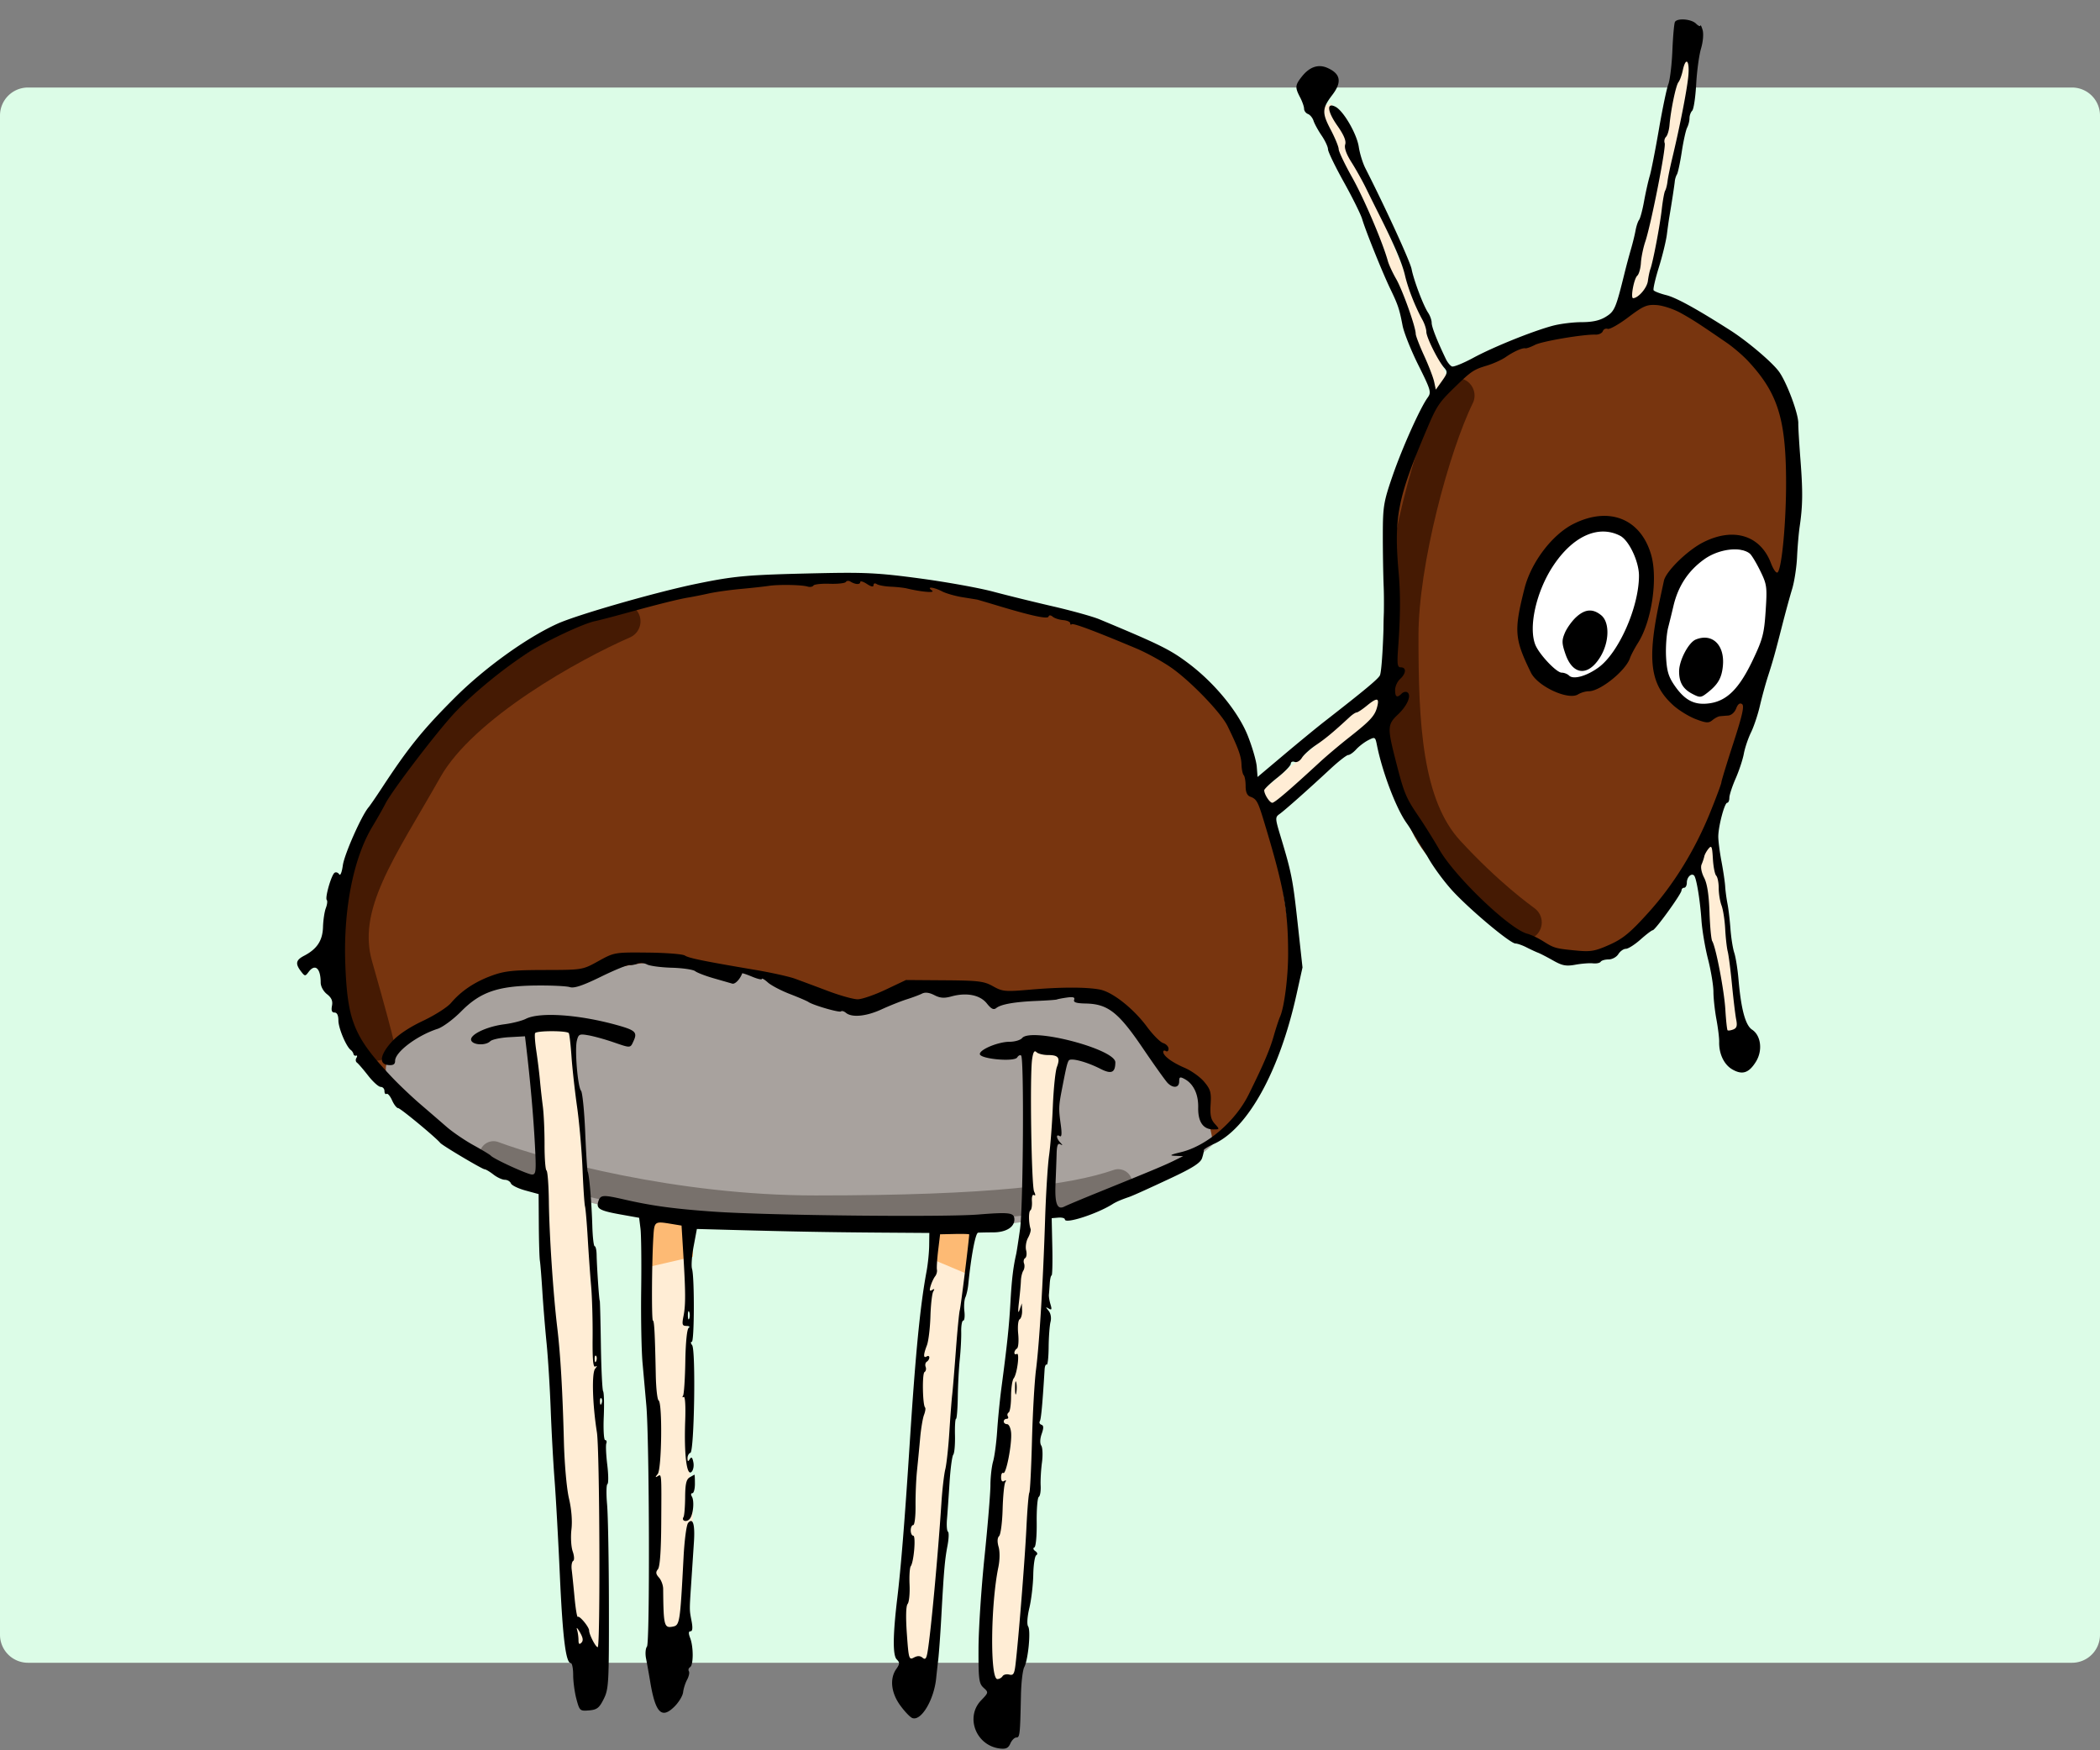 <svg xmlns="http://www.w3.org/2000/svg" width="600" height="500" fill="none"><rect width="100%" height="100%" fill="#808080" stroke="none"/><path fill="#DCFCE7" d="M0 33a8 8 0 0 1 8-8h584a8 8 0 0 1 8 8v434a8 8 0 0 1-8 8H8a8 8 0 0 1-8-8V33Z"/><path stroke="#FFEDD5" stroke-width="5" d="M378 30.5 392.5 63 406 96l6 15"/><path fill="#78350F" d="M370 277.5c0 23.606-15.256 45.552-36.5 57.5-24.978 14.048-59 16-97.5 16-71.245 0-139-25.138-139-76.5C97 223.138 143.5 165 236 165c40.589 0 80.794 8.975 104.5 29 21.266 17.964 24 46 29.5 83.5Z"/><path fill="#A8A29E" d="M334 307c6-4.5 12.5 14.5 12.5 20-15.53 13.77-46 29-120 23-79.5 0-115.053-31-115.053-41.533C105 301.5 125.078 288.476 144 281c10.437-4.124 24.305-2.815 34.5-5 14.425-3.091 14.178 1.811 30.5 1.5 13.322-.254 20.212 9.366 34 10 9.295-2.916 23.366-6.428 40-3 10.969 2.26 21.968-3.111 32 1.5 4.5 0 14.799 12.833 19 21Z"/><path stroke="#78716C" stroke-linecap="round" stroke-width="8" d="M141 330c13.833 5.167 51.6 15.5 92 15.5 50.5 0 73.5-3 86.5-7.5"/><path fill="#FFEDD5" d="m163.5 292.5-12 1.5 4 44.5 4 68 4 53.5 1.5 13h7.5v-57l-1.5-26.5-5-70.5-1-6.5-1.5-20ZM189 345l-4 2v30.5l2 48.5v38l3.5 10 5.5-6 2-34.737-1.5-18.939V363.5L198 349l-9-4ZM487 240.5l-2.5 5 1.5 7 3.419 23.01 3.382 17.948 1.324 4.042 4.475-3.178L496 277.5l-1.875-8.587L491 244.5l-1.782-6.611L487 240.5ZM272.5 349.5l-5 2-4.524 27.889-2.016 48.499-3.14 37.87L259.5 476l7-1 3-39 1.893-18.963 4.2-50.65 2.694-14.326-5.787-2.561ZM294.5 299l9 1-3 46.5-4 66-3.5 56-1.5 13-9-1 1.5-56 3.5-26.5 5.5-46v-31.5l1.5-21.5Z"/><path stroke="#FFEDD5" stroke-width="5.5" d="m482 17-5.5 30-7 28.5-2 11"/><path fill="#78350F" d="m466 87.5-12.5 6c-4.5 1-14.4 3.1-18 3.5-4.5.5-17.5 9.5-22 12s-9 16-14 25-2.5 29.5-2.5 36.5v47c0 9 12 28 33.5 47.5s39 .5 49.5-12.5 27.5-72.5 30-85 1-47-2.5-56.5-28-23.5-32.5-25.5c-3.6-1.6-7.5.667-9 2Z"/><ellipse cx="453.474" cy="173" fill="#fff" rx="16.235" ry="23.472" transform="rotate(23.507 453.474 173)"/><ellipse cx="491.09" cy="179.523" fill="#fff" rx="16.235" ry="23.472" transform="rotate(19.33 491.09 179.523)"/><path stroke="#FFEDD5" stroke-width="5" d="M361.5 228.5 395 200"/><path stroke="#451A03" stroke-linecap="round" stroke-width="10" d="M178 177.5c-14.5 6.333-46.1 23.6-56.5 42-13 23-25 39-20 56.5 4 14 5.667 20.5 6 22M416.3 113c-6.982 14.199-16.022 47.417-16.023 68.553 0 24.947.9 48.553 13.223 61.947 11.5 12.5 20.777 19.07 22 20"/><path fill="#FDBA74" d="M185 347h13v12l-13 3v-15ZM278 348h-11v12l9.5 4 1.5-16Z"/><path fill="#000" fill-rule="evenodd" d="M478.567 6.244c-.237.385-.571 4.054-.741 8.155-.169 4.1-.694 8.456-1.164 9.679-.471 1.223-1.682 7.026-2.692 12.896-1.01 5.87-2.191 11.866-2.624 13.324-.434 1.458-1.161 4.7-1.615 7.206-.454 2.506-1.094 4.897-1.423 5.314-.329.417-.783 1.783-1.01 3.034-.227 1.252-.814 3.642-1.304 5.31a198.45 198.45 0 0 0-1.828 6.828c-2.504 10.143-2.853 10.958-5.367 12.509-1.734 1.07-3.8 1.528-6.936 1.534-2.457.004-6.175.47-8.264 1.035-5.874 1.589-16.917 6.05-22.661 9.153-2.856 1.545-5.596 2.654-6.087 2.466-.49-.188-1.28-1.152-1.754-2.141-2.586-5.402-4.05-9.14-4.05-10.346 0-.745-.453-2.03-1.007-2.852-1.364-2.03-4.094-9.236-4.731-12.496-.427-2.188-7.377-17.341-13.221-28.826-.742-1.46-1.582-4.188-1.865-6.062-.561-3.709-4.325-10.216-6.619-11.443-2.647-1.414-2.414 1.247.468 5.342 1.881 2.675 2.598 4.381 2.272 5.409-.312.982.309 2.74 1.792 5.076 1.247 1.966 3.103 5.281 4.125 7.367 1.02 2.086 2.715 5.5 3.766 7.586 4.4 8.742 6.584 13.871 7.407 17.404.872 3.74 2.885 8.857 4.986 12.677.61 1.107 1.108 2.646 1.108 3.42 0 1.547 3.327 8.232 5.11 10.266 1.007 1.15.939 1.552-.638 3.763l-1.764 2.475-.479-2.245c-.263-1.235-1.556-4.597-2.873-7.47-1.316-2.874-2.393-5.68-2.393-6.235 0-1.947-3.753-12.47-5.585-15.66-1.019-1.773-2.087-4.077-2.375-5.12-1.489-5.393-6.819-17.879-10.202-23.9-2.108-3.753-3.839-7.385-3.847-8.073-.007-.688-1.046-3.212-2.308-5.609-2.511-4.768-2.447-6.027.506-9.9 2.798-3.672 2.357-6.038-1.436-7.703-2.607-1.144-5.106-.285-7.307 2.51-1.918 2.436-1.969 3.058-.475 5.92.624 1.195 1.135 2.656 1.135 3.247 0 .591.499 1.266 1.11 1.5.61.235 1.328 1.113 1.595 1.952.266.838 1.304 2.732 2.307 4.208 1.002 1.475 1.822 3.24 1.822 3.922 0 .68 2.03 4.885 4.512 9.342 2.481 4.458 4.844 9.229 5.251 10.603 1.008 3.405 5.808 15.303 8.046 19.946 2.196 4.555 2.593 5.743 3.493 10.46.38 1.998 2.414 7.086 4.517 11.307 3.559 7.14 3.745 7.785 2.666 9.264-2.162 2.961-7.312 14.447-10.066 22.449-2.523 7.33-2.742 8.662-2.753 16.689-.007 4.798.101 11.455.238 14.793.315 7.677-.366 23.911-1.067 25.412-.479 1.025-4.188 4.113-15.913 13.248-2.123 1.655-7.277 5.885-11.454 9.402l-7.594 6.395-.232-2.954c-.128-1.625-1.279-5.595-2.56-8.822-2.693-6.791-9.482-15.073-16.952-20.683-5.261-3.951-8.1-5.355-25.439-12.583-1.879-.783-7.86-2.448-13.289-3.699-5.43-1.251-13.119-3.143-17.086-4.204-3.968-1.061-13.366-2.756-20.884-3.765-11.851-1.593-15.739-1.791-29.236-1.491-20.244.451-23.583.743-34.714 3.033-11.555 2.378-34.114 8.861-39.706 11.411-8.874 4.046-20.795 12.644-29.279 21.118-9.145 9.135-13.232 14.195-20.863 25.834-1.641 2.503-3.342 4.974-3.779 5.49-2.007 2.367-6.902 13.418-7.332 16.55-.274 1.989-.72 3.092-1.042 2.572-.31-.501-.897-.705-1.304-.454-.926.572-2.832 7.211-2.24 7.802.239.24.117 1.271-.271 2.292-.388 1.02-.754 3.46-.812 5.421-.115 3.872-1.704 6.284-5.41 8.21-2.355 1.224-2.56 2.262-.877 4.459 1.097 1.433 1.216 1.443 2.147.19 1.866-2.511 3.477-1.126 3.477 2.987 0 1.111.756 2.508 1.797 3.328 1.307 1.026 1.698 1.938 1.431 3.333-.257 1.341-.035 1.92.734 1.92.715 0 1.1.792 1.1 2.263 0 2.174 2.228 7.478 3.546 8.443.349.254.691.767.759 1.137.069.371.407.58.751.465.345-.114.387.18.093.654-.293.475-.224 1.081.153 1.347.378.266 1.817 1.935 3.199 3.708 1.381 1.773 2.995 3.224 3.587 3.224.592 0 1.075.532 1.075 1.182 0 .651.27 1.017.599.814.328-.204 1.041.63 1.582 1.851.541 1.222 1.326 2.221 1.745 2.221.621 0 10.684 8.323 12.021 9.942.622.753 11.99 7.504 12.667 7.523.342.009 1.477.684 2.521 1.5 1.044.816 2.508 1.491 3.251 1.501.744.009 1.528.471 1.741 1.026.213.555 2.082 1.47 4.153 2.033l3.765 1.025.056 8.776c.031 4.827.17 9.459.31 10.293.139.834.453 4.76.699 8.724.246 3.963.788 10.595 1.203 14.736.415 4.141.948 12.675 1.182 18.965.235 6.289.732 15.36 1.104 20.158.373 4.798 1.055 17.087 1.516 27.309.807 17.863 1.703 25.034 3.133 25.034.367 0 .669 1.531.669 3.403 0 1.871.417 4.959.926 6.862.897 3.351 1.012 3.454 3.607 3.235 2.277-.191 2.909-.683 4.196-3.26 1.419-2.84 1.513-4.533 1.481-26.55-.019-12.934-.253-25.984-.521-28.999-.267-3.016-.224-5.645.097-5.843.32-.198.3-2.68-.046-5.516-.346-2.837-.468-5.583-.272-6.105.196-.521.048-.949-.327-.949-.376 0-.558-2.969-.404-6.598.154-3.629.075-6.929-.176-7.334-.251-.404-.54-6.395-.644-13.314-.103-6.919-.251-12.579-.327-12.579-.171 0-.831-9.697-.891-13.086-.024-1.356-.274-2.465-.555-2.465s-.586-2.645-.677-5.879c-.181-6.414-.888-14.709-1.311-15.394-.147-.238-.473-5.344-.725-11.349-.251-6.004-.785-11.312-1.185-11.794-.957-1.152-1.836-11.741-1.189-14.318.465-1.854.729-1.974 3.331-1.513 1.555.275 4.693 1.143 6.976 1.927 5.157 1.772 4.934 1.785 5.909-.351 1.117-2.449.498-3.036-4.743-4.496-10.86-3.024-22.08-3.797-26.047-1.795-1.128.569-3.895 1.27-6.148 1.558-5.177.661-10.068 3.046-9.465 4.617.521 1.355 4.151 1.508 5.433.228.499-.498 2.937-1.02 5.418-1.158l4.51-.252.385 3.244c1.123 9.481 2.002 19.377 2.426 27.33.43 8.038.351 8.913-.803 8.913-1.254 0-11.034-4.481-11.78-5.397-.209-.257-2.43-1.599-4.936-2.982-2.506-1.384-5.956-3.734-7.666-5.223-1.71-1.489-5.09-4.407-7.509-6.484-2.42-2.078-6.024-5.492-8.009-7.586-10.898-11.503-12.79-16.02-13.435-32.047-.633-15.762 2.25-30.577 7.717-39.655 1.382-2.295 3.065-5.259 3.74-6.587 1.951-3.838 15.413-21.43 20.116-26.287 5.523-5.703 13.837-12.475 20.765-16.911 5.313-3.401 15.713-8.277 19.079-8.944.909-.181 4.899-1.22 8.866-2.311 9.335-2.566 15.008-3.979 17.846-4.442 1.253-.205 3.816-.716 5.695-1.134 1.88-.419 5.98-.999 9.113-1.288 3.132-.289 6.721-.682 7.973-.875 2.835-.435 9.445-.325 11.138.186.695.21 1.449.084 1.674-.28.225-.364 2.313-.595 4.64-.514 2.326.081 4.416-.153 4.643-.519.227-.367.816-.415 1.309-.107 1.374.858 2.795.928 2.795.138 0-.39.855-.15 1.899.534 1.253.82 1.898.94 1.898.352 0-.527.388-.646.949-.291.523.329 2.317.657 3.987.727 1.671.071 3.721.294 4.557.495 4.248 1.021 8.306 1.359 7.214.6-1.748-1.215.423-1.027 2.895.249 1.133.586 3.765 1.337 5.848 1.67 2.083.333 3.957.639 4.166.679.209.041 2.772.795 5.696 1.677 9.8 2.956 14.417 3.955 14.691 3.179.17-.478.606-.462 1.216.043.524.434 1.858.864 2.964.956 1.107.091 2.012.49 2.012.886 0 .395.188.531.418.301.402-.401 6.514 1.885 18.455 6.901 3.071 1.29 7.693 3.849 10.27 5.687 5.514 3.93 13.984 12.755 15.794 16.456 3.064 6.264 3.919 8.611 4.001 10.988.049 1.394.334 2.779.635 3.08.3.3.546 1.694.546 3.098 0 1.738.424 2.709 1.329 3.042 1.806.666 2.186 1.35 3.91 7.048 5.72 18.898 6.895 25.339 6.905 37.867.006 6.58-1.099 15.218-2.287 17.889-.372.835-1.196 3.346-1.832 5.58-1.12 3.936-2.956 8.221-7.152 16.689-3.828 7.728-12.001 14.699-19.306 16.467-3.142.761-3.494.981-1.691 1.056l2.279.095-2.658 1.31c-2.67 1.316-6.195 2.789-21.643 9.046-4.594 1.861-8.922 3.677-9.617 4.035-2.068 1.066-2.795-.782-2.553-6.487.125-2.92.265-6.781.313-8.579.063-2.378.346-3.123 1.036-2.733.759.428.759.331 0-.486-1.157-1.246-1.257-2.515-.143-1.828.55.34.646-.666.302-3.179-.64-4.677-.62-5.323.33-10.235 1.236-6.389 1.485-7.434 1.942-8.174.531-.857 5.032.318 9.063 2.368 3.128 1.591 4.225 1.115 4.252-1.846.033-3.781-24.044-10.066-26.632-6.952-.484.583-2.091 1.06-3.57 1.06-3.202 0-8.515 2.183-8.515 3.499 0 1.418 9.844 2.323 10.674.982.349-.563.858-.799 1.133-.525.855.854.584 43.111-.317 49.524-.469 3.338-.971 6.581-1.113 7.207-.842 3.67-1.268 7.241-1.629 13.654-.394 7.004-.931 12.099-2.597 24.654-.442 3.338-.983 8.804-1.201 12.147-.218 3.343-.738 7.266-1.155 8.719-.417 1.452-.763 4.52-.77 6.817-.007 2.298-.769 11.517-1.693 20.487-.925 8.97-1.695 20.747-1.711 26.171-.026 8.816.127 10.004 1.444 11.202 1.451 1.319 1.44 1.375-.707 3.613-4.609 4.805-1.42 12.948 5.383 13.749 1.729.203 2.402-.122 2.982-1.444.412-.939 1.181-1.707 1.708-1.707.997 0 1.075-.711 1.316-12.137.074-3.547.498-7.131.941-7.966 1.125-2.115 1.918-10.409 1.111-11.621-.397-.597-.255-2.742.353-5.31.559-2.37 1.059-6.617 1.11-9.436.051-2.82.433-5.338.85-5.595.464-.286.358-.746-.274-1.188-.594-.417-.709-.858-.271-1.044.436-.184.724-3.241.676-7.169-.046-3.767.222-7.037.597-7.269.373-.23.615-1.672.535-3.202-.08-1.531.086-4.49.367-6.577.281-2.086.198-4.268-.185-4.85-.43-.653-.387-1.941.112-3.372.598-1.713.576-2.391-.083-2.61-.489-.163-.692-.617-.449-1.008.368-.595.767-4.92 1.368-14.828.055-.898.325-1.495.6-1.325.276.17.523-2.072.551-4.984.027-2.91.267-6.159.533-7.218.293-1.166.076-2.428-.55-3.199-.879-1.082-.873-1.177.035-.631.849.512.954.27.514-1.182-.305-1.003-.51-2.251-.457-2.773.054-.521.164-1.972.245-3.224.081-1.252.318-2.276.527-2.276.209 0 .299-3.68.201-8.18l-.177-8.179 1.886-.157c1.038-.085 1.887.146 1.887.514 0 1.391 9.212-1.578 13.669-4.406.951-.603 2.463-1.256 4.556-1.968 1.19-.405 5.092-2.162 12.262-5.522 5.989-2.808 8.242-4.254 8.693-5.583.335-.986.556-2.004.492-2.262-.065-.258 1.241-1.08 2.899-1.827 9.677-4.359 18.733-20.728 23.594-42.642l1.723-7.769-1.394-12.713c-1.374-12.532-1.73-14.335-4.907-24.851-1.523-5.04-1.536-5.359-.271-6.256 1.507-1.069 8.153-6.967 14.525-12.889 2.351-2.184 4.649-3.976 5.106-3.982.457-.006 1.481-.728 2.276-1.605.795-.877 2.345-2.06 3.446-2.628 1.935-1 2.016-.955 2.484 1.405 1.511 7.602 5.43 17.946 8.398 22.162 1.761 2.503 4.529 6.941 6.15 9.861 1.62 2.921 5.007 7.473 7.525 10.116 5.413 5.68 16.078 14.538 17.504 14.538.551 0 1.969.495 3.152 1.099 1.182.605 2.662 1.292 3.289 1.527.626.236 2.566 1.236 4.311 2.223 2.633 1.489 3.721 1.695 6.385 1.208 1.767-.323 4.021-.498 5.009-.389.989.107 1.98-.099 2.203-.46.223-.361 1.238-.656 2.254-.656 1.024 0 2.269-.675 2.795-1.517.522-.835 1.488-1.518 2.147-1.518.659 0 2.542-1.194 4.184-2.654 1.642-1.46 3.214-2.655 3.494-2.655.696-.001 8.224-10.407 8.224-11.368 0-.423.342-.77.76-.77s.759-.662.759-1.472c0-1.536 1.292-2.8 2.069-2.025.673.673 1.719 7.015 2.11 12.792.191 2.817 1.037 7.824 1.881 11.126.844 3.301 1.536 7.482 1.539 9.29.002 1.808.384 5.336.849 7.839.464 2.503.821 5.405.792 6.448-.093 3.391 1.355 6.479 3.685 7.854 2.897 1.709 4.796 1.105 6.822-2.17 1.972-3.186 1.449-7.472-1.116-9.15-1.898-1.243-3.138-5.844-3.87-14.361-.25-2.92-.795-6.334-1.21-7.586-.413-1.251-.902-4.324-1.086-6.827-.183-2.503-.568-5.746-.855-7.207-.287-1.46-.582-3.679-.656-4.93-.074-1.252-.554-4.495-1.067-7.207-.513-2.712-.918-5.908-.902-7.102.043-2.989 1.797-9.587 2.55-9.587.338 0 .615-.64.615-1.423 0-.782.806-3.257 1.791-5.5.985-2.242 2.041-5.436 2.346-7.097.305-1.662 1.225-4.393 2.044-6.069.819-1.676 1.964-5.096 2.542-7.599.58-2.503 1.604-6.258 2.276-8.344 1.498-4.648 2.037-6.577 4.134-14.793.904-3.546 2.165-8.155 2.802-10.241.636-2.086 1.268-6.182 1.404-9.103.135-2.92.473-6.846.749-8.723.878-5.944.928-10.002.234-18.965-.372-4.798-.654-9.528-.628-10.511.073-2.797-3.406-12.036-5.628-14.948-2.133-2.791-9.002-8.586-13.826-11.662-9.648-6.15-15.414-9.319-18.275-10.038-1.789-.45-3.413-1.078-3.609-1.394-.196-.317.478-3.262 1.498-6.544 1.02-3.284 2.051-7.505 2.29-9.383.239-1.877.551-4.096.692-4.93.722-4.26 1.484-9.232 1.571-10.255.054-.633.332-1.529.618-1.991.286-.462.903-3.358 1.373-6.435.47-3.076 1.159-6.187 1.533-6.911.373-.725.679-1.937.679-2.693 0-.757.347-1.723.77-2.146.425-.424.937-3.82 1.139-7.548.202-3.728.824-8.314 1.382-10.192.58-1.95.775-4.226.456-5.31-.307-1.043-.592-1.615-.634-1.273-.042.343-.613.087-1.269-.57-1.296-1.293-5.285-1.622-5.985-.492Zm3.779 15.8c-.464 4.298-2.46 14.422-4.599 23.327-.602 2.503-1.193 5.405-1.313 6.448-.121 1.043-.425 2.237-.675 2.655-.25.417-.685 2.806-.965 5.31-.522 4.66-2.499 15.028-3.255 17.068-.232.626-.553 2.162-.713 3.413-.256 1.995-2.715 4.866-4.208 4.915-.811.025.221-5.58 1.184-6.432.471-.417.934-2.053 1.028-3.636.094-1.583.656-4.314 1.248-6.069 1.638-4.85 6-26.974 5.551-28.147-.218-.566-.048-1.378.378-1.803.426-.426.872-1.918.99-3.317.372-4.384 1.829-11.388 2.558-12.294.385-.478.937-1.978 1.227-3.334.91-4.25 2.075-2.837 1.564 1.896Zm-2.167 67.35c3.479 1.932 5.119 2.993 13.16 8.512 1.879 1.29 4.634 3.651 6.12 5.248 8.42 9.043 10.757 16.367 10.851 34.005.061 11.516-1.18 25.113-2.402 26.335-.383.382-1.211-.756-1.943-2.673-3.024-7.91-10.687-10.261-19.293-5.918-4.546 2.294-10.693 8.302-11.27 11.015-.185.872-.705 3.292-1.155 5.378-3.712 17.207-2.828 24.177 3.832 30.187 1.582 1.428 4.463 3.202 6.402 3.941 3.002 1.146 3.711 1.191 4.776.309.688-.57 1.631-1.076 2.097-1.123.465-.047 1.549-.137 2.408-.201.903-.066 1.864-.912 2.278-2.005.479-1.263 1.034-1.688 1.671-1.28.731.468.153 3.079-2.468 11.161-1.883 5.802-3.423 10.85-3.423 11.216 0 .367-1.398 4.132-3.106 8.367-4.425 10.966-10.49 20.816-17.794 28.893-5.151 5.699-7.2 7.389-11.053 9.116-4.088 1.832-5.357 2.06-9.36 1.678-6.06-.578-6.444-.684-9.566-2.653-1.461-.923-3.512-1.894-4.556-2.159-5.014-1.274-20.717-16.295-25.166-24.076-1.521-2.658-4.172-6.904-5.892-9.435-3.692-5.43-4.166-6.586-6.578-16.042-2.396-9.391-2.35-10.226.711-13.124 2.675-2.532 3.909-5.507 2.615-6.305-.414-.256-1.134-.086-1.599.379-1.314 1.312-1.87 1.009-1.87-1.021 0-1.025.641-2.444 1.424-3.152 1.735-1.568 1.855-3.327.227-3.327-1.025 0-1.135-.851-.766-5.88.626-8.518.668-15.011.135-21.05-1.411-16.015-.358-21.362 8.141-41.341 2.718-6.388 3.392-7.395 7.852-11.729 4.719-4.586 5.423-5.064 9.103-6.17 1.862-.559 4.308-1.656 5.435-2.436 2.344-1.621 4.814-2.725 5.681-2.538.326.07 1.552-.367 2.723-.972 2.041-1.054 13.863-3.055 17.329-2.933.913.033 1.839-.41 2.059-.983.221-.573.847-.87 1.392-.661.546.208 3.197-1.285 5.893-3.32 4.299-3.242 5.293-3.67 8.089-3.484 1.754.117 4.839 1.13 6.856 2.25Zm-30.584 60.252c-6.098 3.044-12.136 10.99-14.022 18.453-3.058 12.096-2.882 14.41 1.83 24.04 1.929 3.942 10.66 7.978 13.467 6.227.793-.495 2.175-.899 3.071-.899 3.274 0 10.563-5.87 11.773-9.483.28-.834 1.317-2.796 2.305-4.36 3.909-6.188 5.708-18.358 3.723-25.181-2.993-10.282-12.003-13.861-22.147-8.797Zm13.296 3.406c2.535 1.31 5.388 7.351 5.388 11.407 0 8.946-5.778 22.032-11.581 26.231-3.426 2.479-7.181 3.51-8.39 2.302-.459-.459-1.412-.835-2.115-.835-1.516 0-6.53-5.34-7.564-8.054-1.952-5.128.336-15.179 5.1-22.405 5.634-8.546 12.958-11.851 19.162-8.646Zm37.071 5.108c.514.426 1.848 2.638 2.964 4.916 1.909 3.899 1.999 4.562 1.546 11.456-.428 6.501-.838 8.067-3.676 14.033-3.854 8.1-7.321 11.596-12.234 12.331-4.317.647-7.113-.74-10.061-4.99-1.779-2.564-2.262-4.164-2.48-8.208-.149-2.763.122-6.56.6-8.437a355.545 355.545 0 0 0 1.487-6.069c1.338-5.761 4.265-10.197 8.887-13.471 4.16-2.945 10.392-3.696 12.967-1.561Zm-49.671 18.175c-1.191 1.103-2.63 3.118-3.198 4.478-.891 2.128-.868 2.96.16 5.974 2.071 6.071 6.401 6.535 9.863 1.057 2.712-4.291 2.88-10.054.354-12.099-2.415-1.952-4.63-1.771-7.179.59Zm34.234 6.351c-2.086.839-4.78 5.974-4.78 9.112 0 3.174 1.113 5.041 3.847 6.454 2.137 1.103 2.411 1.078 4.292-.399 2.979-2.341 4.023-4.154 4.364-7.574.596-5.985-2.979-9.501-7.723-7.593Zm-91.022 19.143c-.659 2.636-1.875 3.973-7.997 8.794-2.715 2.138-6.474 5.305-8.353 7.04-8.657 7.987-12.955 11.664-13.636 11.664-.75 0-2.311-2.41-2.311-3.568 0-.348 1.709-1.986 3.797-3.638s3.797-3.428 3.797-3.944c0-.517.492-.751 1.093-.521.623.239 1.521-.27 2.088-1.184.547-.883 2.362-2.523 4.033-3.645 2.713-1.823 4.937-3.673 9.576-7.964.79-.73 1.691-1.329 2.005-1.331.313-.003 1.594-.844 2.847-1.869 2.966-2.429 3.699-2.389 3.061.166Zm96.842 48.321c.394.396.716 1.996.716 3.554 0 1.559.362 3.785.805 4.948.442 1.163.912 4.171 1.043 6.687.132 2.514.458 5.426.725 6.469.268 1.043.818 5.31 1.221 9.482.405 4.173.944 8.647 1.199 9.943.357 1.816.16 2.474-.855 2.863-.725.278-1.449.374-1.61.213-.16-.16-.445-2.813-.632-5.896-.332-5.477-2.713-17.892-3.755-19.576-.288-.465-.637-4.169-.775-8.23-.171-5.032-.661-8.179-1.537-9.879-.759-1.473-1.054-3.026-.72-3.792.31-.715.656-1.743.767-2.285.112-.543.659-1.537 1.215-2.211.871-1.057 1.042-.661 1.244 2.883.128 2.259.555 4.431.949 4.827ZM170.98 274.553c-4.554 2.52-4.563 2.521-15.349 2.543-9.086.018-11.488.277-15.188 1.635-4.823 1.77-8.701 4.375-11.581 7.778-1.028 1.216-4.64 3.519-8.026 5.119-3.975 1.879-7.146 4.011-8.951 6.02-3.341 3.717-3.702 6.373-.897 6.605 1.378.114 1.899-.216 1.899-1.203 0-2.524 6.279-7.251 12.15-9.147 1.462-.473 4.501-2.724 6.753-5.003 5.472-5.536 10.486-7.26 21.444-7.37 4.337-.044 8.649.163 9.584.459 1.229.39 3.68-.43 8.87-2.968 3.944-1.93 7.618-3.434 8.167-3.344.548.089 1.568-.087 2.267-.394.697-.306 1.928-.206 2.733.225.805.43 3.992.854 7.084.941 3.091.086 6.098.529 6.682.982.584.454 2.976 1.372 5.315 2.04 2.34.669 4.712 1.352 5.274 1.517.799.237 2.225-1.23 2.85-2.932.041-.11 1.322.322 2.847.959 1.527.637 2.775.923 2.775.636 0-.287.769.167 1.709 1.008.94.841 3.759 2.322 6.265 3.291 2.506.969 4.898 1.994 5.315 2.279 1.385.946 8.893 3.119 9.316 2.696.23-.228.865-.043 1.414.412 1.704 1.412 5.799 1.016 10.153-.983 2.298-1.055 5.544-2.349 7.215-2.877 1.67-.527 3.64-1.265 4.377-1.639.887-.449 2.074-.3 3.506.44 1.652.854 2.808.941 4.878.37 4.331-1.194 8.177-.434 10.121 2.001 1.268 1.589 1.944 1.92 2.694 1.321 1.368-1.092 5.297-1.781 11.633-2.04 2.924-.12 5.487-.305 5.696-.412.209-.107 1.487-.352 2.839-.546 1.808-.257 2.361-.088 2.086.639-.274.723.613 1.008 3.3 1.061 6.32.121 9.339 2.474 16.259 12.672 3.34 4.922 6.569 9.445 7.175 10.051 1.586 1.583 3.273 1.355 3.273-.443 0-1.308.231-1.42 1.518-.732 2.569 1.373 3.994 4.334 3.918 8.135-.083 4.105 1.403 6.278 4.291 6.278 1.882 0 1.886-.014.452-1.597-1.122-1.24-1.39-2.486-1.195-5.559.217-3.42-.035-4.3-1.85-6.454-1.155-1.373-3.661-3.163-5.567-3.979-3.636-1.557-6.124-3.415-6.124-4.572 0-.377.342-.475.76-.217.417.258.759-.04.759-.663 0-.622-.692-1.35-1.537-1.619-.845-.268-2.907-2.34-4.582-4.605-3.871-5.234-9.841-9.967-13.468-10.674-3.861-.755-11.254-.742-20.168.034-6.925.602-7.699.529-10.389-.981-2.579-1.448-4.144-1.641-13.89-1.711l-10.983-.079-5.805 2.753c-3.193 1.514-6.794 2.753-8.003 2.753-1.208 0-5.04-1.071-8.515-2.379a1490.181 1490.181 0 0 0-9.354-3.49c-1.67-.611-6.796-1.748-11.39-2.527-14.906-2.529-18.965-3.358-20.124-4.111-.627-.407-5.411-.781-10.632-.832-9.407-.091-9.533-.069-14.048 2.429Zm-8.468 20.585c.195.316.541 3.302.771 6.638.228 3.335.944 9.801 1.591 14.367.646 4.567 1.351 12.589 1.565 17.827.215 5.238.534 10.036.707 10.662.173.626.524 4.722.78 9.103.255 4.381.691 10.525.969 13.655.277 3.129.468 9.698.424 14.599-.058 6.508.155 8.768.791 8.388.549-.329.52-.09-.078.649-1.005 1.24-.75 10.193.516 18.169.794 5.005 1.004 61.364.228 61.356-.591-.006-2.454-3.626-2.454-4.767 0-.999-2.771-4.344-3.224-3.891-.214.213-.637-2.273-.941-5.525-.304-3.252-.67-6.843-.814-7.978-.142-1.137.044-2.253.416-2.483.385-.238.326-1.416-.135-2.741-.447-1.277-.606-4.086-.354-6.242.285-2.436.019-5.78-.703-8.848-.659-2.802-1.285-9.843-1.452-16.309-.371-14.447-.985-24.916-1.91-32.619-1.141-9.487-2.27-26.473-2.384-35.865-.058-4.705-.361-8.714-.675-8.908-.314-.194-.566-3.525-.559-7.403.007-3.877-.21-8.744-.481-10.815a234.627 234.627 0 0 1-.839-7.558c-.189-2.086-.652-5.841-1.029-8.344-.376-2.503-.534-4.807-.35-5.121.439-.744 9.163-.741 9.624.004Zm136.911 6.255c2.994 0 3.56.762 2.544 3.431-.427 1.123-.945 6.14-1.151 11.15-.206 5.01-.694 11.374-1.085 14.143-.391 2.768-.901 11.007-1.134 18.308-.564 17.712-1.637 35.421-2.594 42.86-.43 3.338-.949 12.466-1.152 20.284-.204 7.819-.545 14.495-.757 14.838-.211.342-.587 4.868-.833 10.059-.422 8.859-2.282 32.148-3.127 39.131-.313 2.594-.624 3.081-1.778 2.779-.769-.201-1.628.006-1.909.459-.281.454-.947.825-1.481.825-2.12 0-1.935-21.259.279-31.961.426-2.055.454-4.463.07-5.802-.421-1.468-.368-2.577.148-3.093.444-.443.893-3.875.999-7.629.106-3.753.446-7.234.755-7.734.357-.575.241-.71-.313-.368-.558.344-.877-.044-.877-1.065 0-.884.282-1.433.627-1.219.803.495 2.503-8.242 2.234-11.486-.112-1.356-.63-2.465-1.153-2.465-.521-.001-.949-.343-.949-.761 0-.417.362-.758.804-.758.442 0 .608-.318.368-.706-.241-.389-.133-.895.24-1.125.372-.23.676-2.3.676-4.601s.338-4.612.752-5.134c.987-1.249 1.784-7.53.885-6.975-.378.233-.687.083-.687-.334 0-.417.328-.961.728-1.209.401-.247.565-2.12.364-4.162-.207-2.116-.03-3.919.411-4.192.426-.262.741-1.397.699-2.519l-.075-2.042-.657 1.897c-.425 1.228-.482.426-.16-2.276.273-2.295.522-5.026.554-6.069.032-1.043.339-2.339.683-2.881.344-.541.439-1.469.211-2.061-.227-.593-.086-1.28.315-1.528s.528-1.25.282-2.229c-.246-.979-.003-2.579.538-3.557.542-.978.874-2.119.737-2.536-.571-1.744-.607-4.981-.057-5.32.325-.201.522-1.369.437-2.596-.09-1.286.158-2.037.584-1.773.471.29.486-.07.04-.996-.765-1.591-1.246-33.054-.577-37.748.302-2.114.646-2.688 1.249-2.086.458.458 1.939.832 3.293.832ZM170.949 343.21c-.663 2.09.312 2.649 6.589 3.769l5.073.905.388 3.116c.213 1.713.301 9.6.196 17.527-.105 7.928.072 17.315.393 20.862.32 3.546.809 9.008 1.085 12.137.867 9.814 1.021 67.798.183 68.835-.418.517-.541 2.053-.27 3.413.27 1.36.809 4.381 1.199 6.714 1.483 8.881 3.264 10.677 6.942 7.003 1.236-1.234 2.34-3.075 2.452-4.09.113-1.015.624-2.62 1.137-3.567.513-.948.74-2.033.506-2.413-.235-.38-.08-.905.344-1.167.982-.606 1.001-5.754.032-8.303-.519-1.361-.489-1.945.099-1.945.559 0 .661-.95.305-2.845-.65-3.46-.646-2.857-.093-11.189l.756-11.438c.335-5.086-.289-7.125-1.671-5.461-.457.55-1.036 4.918-1.287 9.707-.991 18.936-1.082 19.516-3.105 19.902-2.45.468-2.637-.27-2.727-10.814-.009-1.043-.548-2.487-1.197-3.209-.91-1.012-.979-1.557-.302-2.371.576-.694.903-5.2.951-13.1.089-14.636.125-14.165-1.051-13.459-.702.421-.689.25.045-.656 1.151-1.418 1.376-20.294.251-21.014-.369-.236-.732-3.502-.805-7.257-.236-11.875-.429-15.55-.82-15.551-.405 0-.325-16.43.116-23.703.286-4.722.284-4.721 5.305-3.891l2.762.456.472 7.69c.699 11.394.717 14.967.093 18.121-.489 2.467-.376 2.846.85 2.856.826.007 1.08.243.61.569-.473.328-.864 4.251-.95 9.544-.081 4.943-.37 9.348-.643 9.789-.273.441-.187.611.19.378.399-.247.576 2.612.421 6.799-.348 9.447.402 15.778 1.739 14.669.547-.453.809-1.663.598-2.767-.275-1.433-.55-1.687-1.022-.944-.504.796-.648.742-.657-.246-.006-.695.365-1.39.826-1.543 1.105-.368 1.57-29.41.493-30.76-.416-.521-.459-.948-.094-.948.735 0 .793-18.46.066-20.861-.253-.835-.044-3.736.464-6.448l.923-4.931 9.563.261c17.668.482 28.291.675 42.613.777l14.238.1-.045 3.603c-.025 1.982-.363 5.31-.752 7.396-1.846 9.91-3.155 23.366-4.869 50.067-1.34 20.863-2.442 34.534-3.488 43.239-1.275 10.616-1.327 16.351-.161 17.516.904.903.885 1.302-.129 2.749-1.926 2.746-1.49 6.778 1.121 10.38 1.27 1.751 2.825 3.381 3.456 3.623 2.546.975 6.249-5.261 6.836-11.51.078-.835.327-3.054.552-4.931.225-1.878.633-7.51.907-12.517.718-13.128.99-16.252 1.765-20.306.38-1.989.44-3.773.133-3.962-.308-.19-.434-1.805-.282-3.589.153-1.785.482-6.488.732-10.451.25-3.964.728-7.548 1.061-7.965.333-.418.555-2.893.492-5.501-.063-2.607.07-4.741.296-4.741.224.001.452-2.815.505-6.258.052-3.442.31-8.306.572-10.809.263-2.504.447-6.003.409-7.776-.038-1.773.221-3.224.574-3.224s.502-1.193.332-2.651c-.17-1.459-.044-3.251.282-3.983.326-.732.695-2.355.82-3.607.824-8.255 2.065-14.803 2.818-14.87.479-.043 2.409-.082 4.289-.087 3.658-.01 6.075-1.468 6.075-3.664 0-1.983-1.296-2.163-10.326-1.438-9.982.802-60.126.263-75.449-.81-11.408-.8-17.633-1.642-25.632-3.468-6.202-1.415-6.862-1.368-7.468.537Zm105.965 9.415c0 1.255-2.421 20.752-2.685 21.624-.195.643-.696 5.763-1.112 11.378-.417 5.616-.897 11.404-1.067 12.865-.17 1.46-.534 6.239-.81 10.62-.276 4.381-.797 9.16-1.157 10.62-.36 1.46-.855 5.727-1.1 9.482-.989 15.165-3.052 37.365-3.968 42.69-.335 1.951-.643 2.307-1.43 1.655-.701-.582-1.443-.596-2.474-.045-1.395.746-1.499.395-2.01-6.81-.338-4.769-.256-7.938.221-8.511.418-.503.666-2.962.552-5.464-.114-2.503.038-4.892.339-5.309.898-1.25 1.514-8.723.718-8.723-.398 0-.723-.683-.723-1.518 0-.834.321-1.517.713-1.517.393 0 .69-2.475.66-5.5-.029-3.024.159-7.547.418-10.051.26-2.503.667-6.716.904-9.363.239-2.646.732-5.598 1.099-6.559.366-.962.506-1.908.312-2.102-.721-.72-.875-9.694-.174-10.127.4-.247.548-.915.329-1.486-.219-.57-.071-1.239.328-1.485.4-.247.726-.79.726-1.207 0-.417-.341-.548-.759-.29-.985.608-.964-.509.062-3.175.452-1.174.905-4.889 1.009-8.255.103-3.367.47-6.577.814-7.135.439-.708.339-.835-.331-.422-.717.443-.818.14-.404-1.21.305-.991.875-2.203 1.267-2.694.392-.491.624-1.344.515-1.896-.109-.553.051-3.053.354-5.556l.55-4.552 4.157-.09c2.287-.049 4.157.004 4.157.118Zm-79.992 24.057c-.21.522-.383.095-.383-.948s.173-1.469.383-.948c.211.522.211 1.375 0 1.896Zm-26.563 12.091c-.242.604-.422.424-.458-.459-.033-.8.146-1.247.398-.996.253.252.28.907.06 1.455Zm119.656 7.822c.008 1.669.164 2.262.346 1.318.181-.943.174-2.309-.016-3.034-.189-.725-.338.047-.33 1.716Zm-118.137 4.315c-.242.604-.422.425-.459-.459-.032-.8.147-1.247.399-.995.252.252.28.906.06 1.454Zm25.177 21.121c-.967.564-1.272 1.9-1.301 5.694-.021 2.726-.227 5.263-.459 5.636-.695 1.125.889 1.602 1.775.536 1.009-1.215 1.373-5.149.592-6.412-.315-.509-.245-.926.155-.926s.729-1.195.729-2.655c0-1.46-.051-2.644-.114-2.632-.063.013-.682.355-1.377.759Zm-30.943 47.244c-.597.597-.828.379-.828-.78 0-.884-.192-2.232-.428-2.996-.235-.765.138-.414.828.78.906 1.565 1.025 2.4.428 2.996Z" clip-rule="evenodd"/></svg>